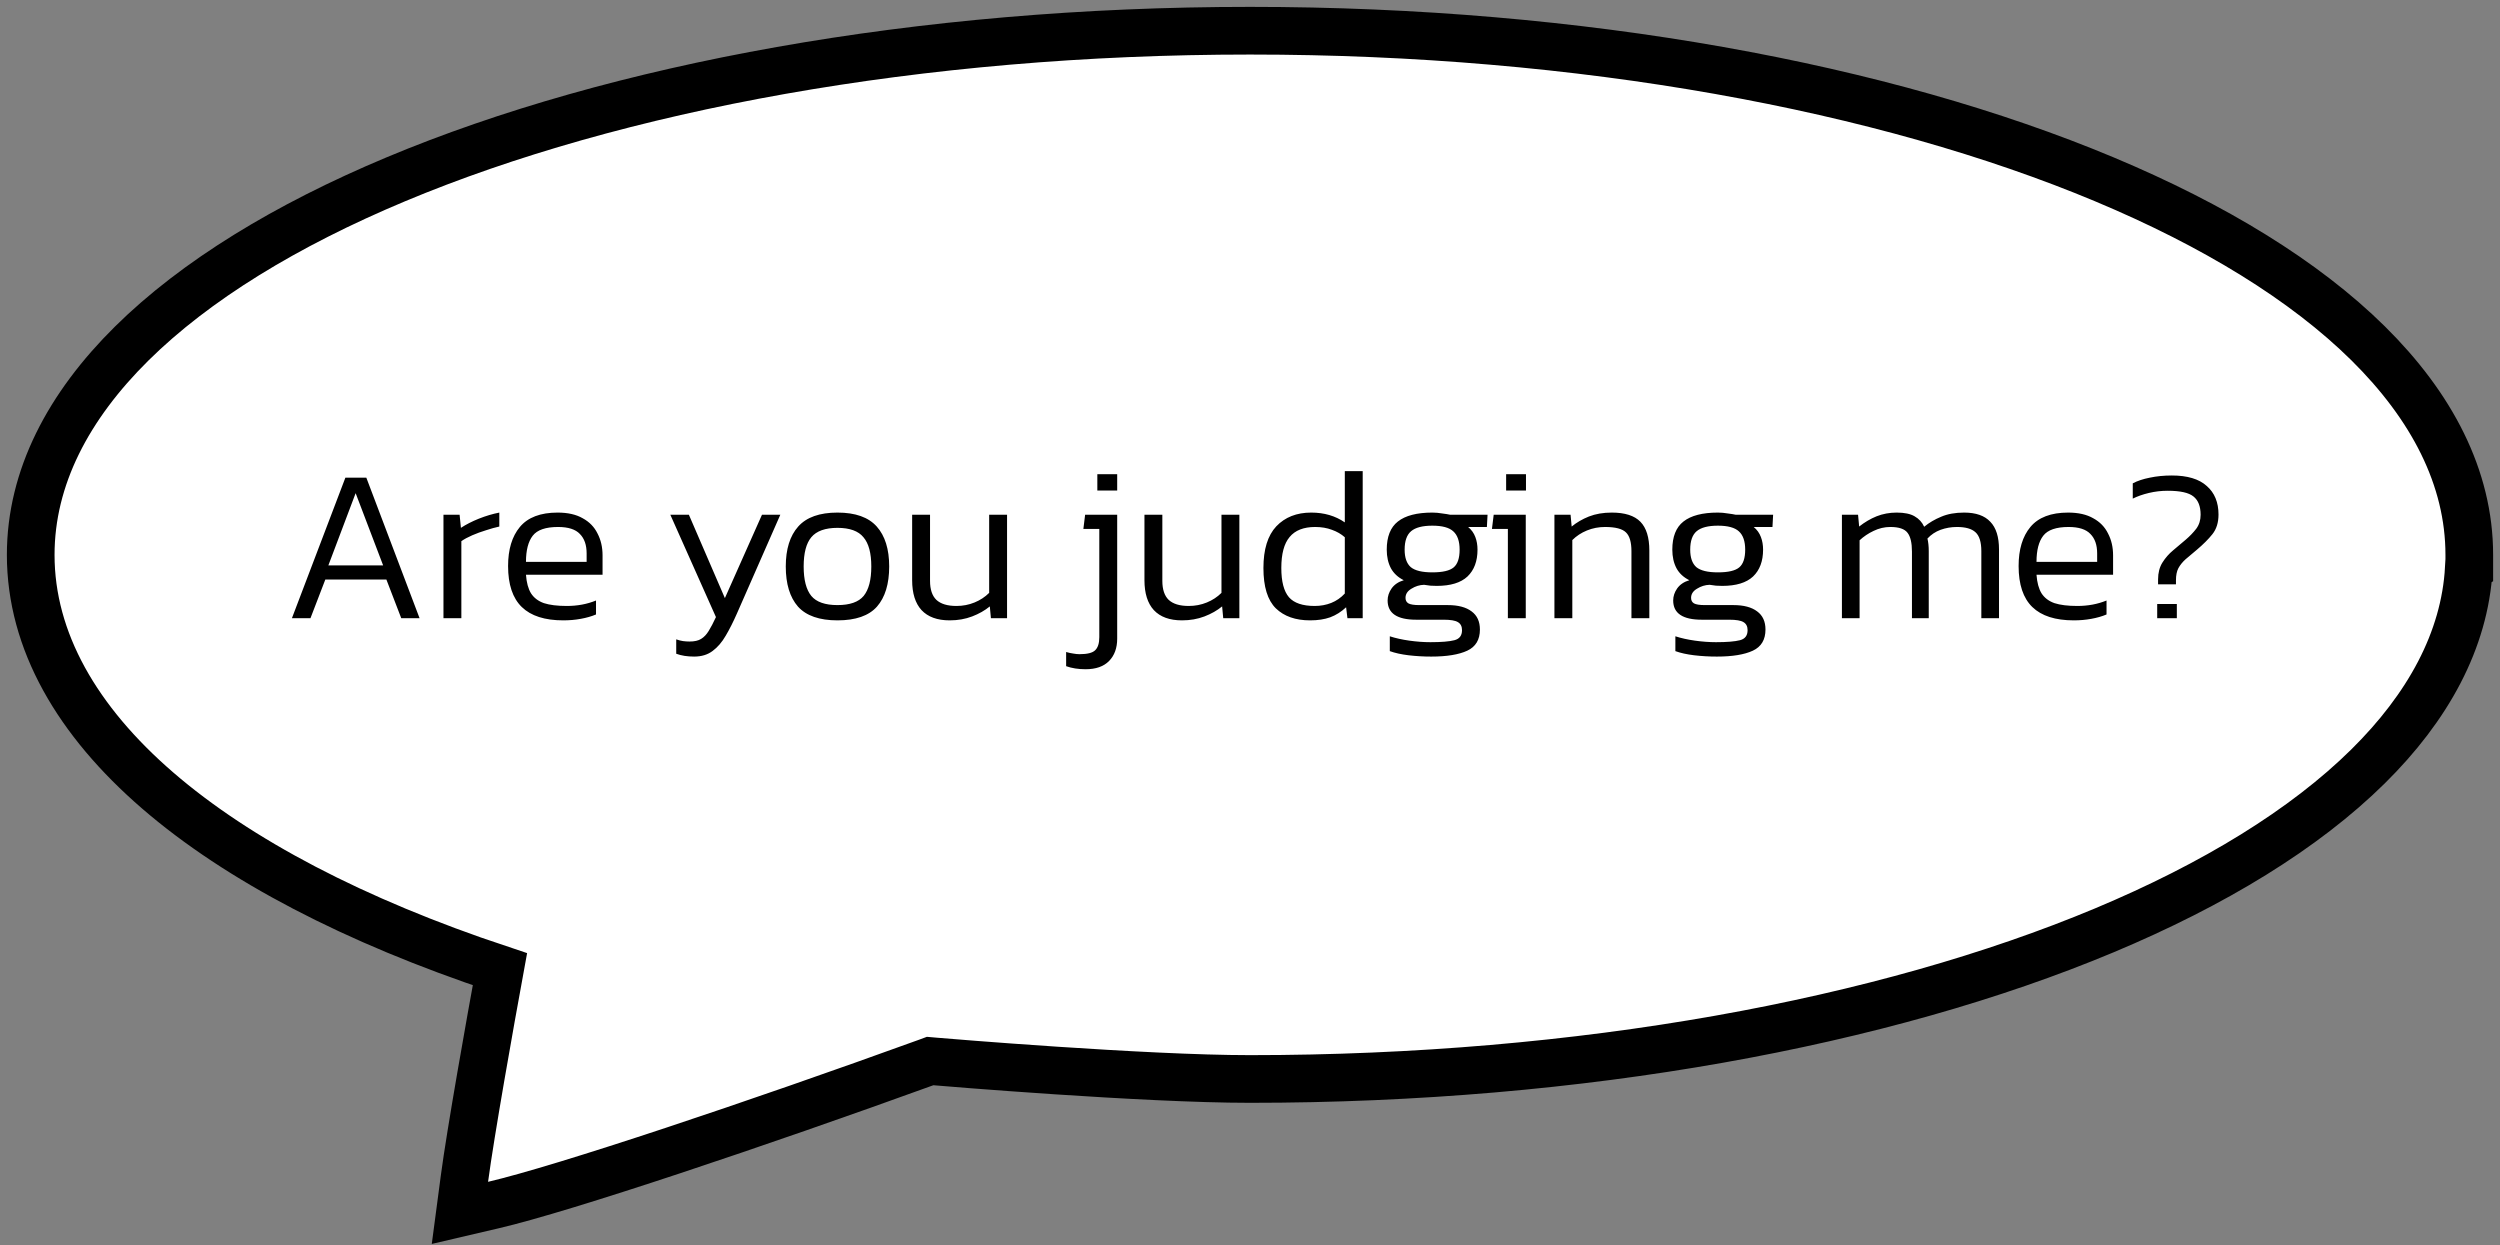 <svg width="275" height="137" viewBox="0 0 275 137" fill="none" xmlns="http://www.w3.org/2000/svg">
<rect x="0" y="0" width="275" height="137" fill="#808080" stroke="none"/>
<path d="M101.991 116.834L102.001 116.83L102.315 116.714L102.736 116.751L102.736 116.751C103.893 116.853 125.864 118.688 137.495 118.688C174.011 118.688 207.244 112.478 231.446 102.351C243.541 97.289 253.504 91.198 260.483 84.305C267.066 77.803 271.123 70.448 271.571 62.514L271.622 62.482V61.036C271.622 52.536 267.481 44.67 260.493 37.767C253.513 30.872 243.55 24.779 231.455 19.717C207.254 9.589 174.021 3.378 137.505 3.378C100.989 3.378 67.753 9.59 43.55 19.719C31.453 24.782 21.489 30.874 14.509 37.769C7.519 44.672 3.378 52.537 3.378 61.036C3.378 70.494 8.487 79.306 17.352 86.962C26.194 94.597 38.981 101.284 54.992 106.611C53.913 112.506 51.757 124.598 51.089 129.657L50.592 133.416L54.285 132.553C62.084 130.731 83.273 123.618 101.991 116.834Z" fill="white" stroke="black" stroke-width="5.244"/>
<path d="M32.112 68L37.992 52.544H40.296L46.152 68H44.136L42.504 63.752H35.784L34.152 68H32.112ZM36.12 62.192H42.144L39.12 54.248L36.12 62.192ZM48.781 68V56.624H50.557L50.701 58.064C51.261 57.696 51.917 57.36 52.669 57.056C53.437 56.752 54.189 56.528 54.925 56.384V57.92C54.477 58.016 53.989 58.152 53.461 58.328C52.933 58.488 52.429 58.672 51.949 58.88C51.469 59.088 51.069 59.304 50.749 59.528V68H48.781ZM61.961 68.24C59.929 68.24 58.409 67.752 57.401 66.776C56.393 65.8 55.889 64.296 55.889 62.264C55.889 60.44 56.321 59.008 57.185 57.968C58.065 56.912 59.449 56.384 61.337 56.384C62.457 56.384 63.377 56.592 64.097 57.008C64.833 57.408 65.377 57.968 65.729 58.688C66.097 59.392 66.281 60.192 66.281 61.088V63.224H57.857C57.921 64.088 58.105 64.768 58.409 65.264C58.729 65.76 59.201 66.12 59.825 66.344C60.465 66.552 61.305 66.656 62.345 66.656C63.513 66.656 64.585 66.456 65.561 66.056V67.592C65.065 67.8 64.505 67.96 63.881 68.072C63.273 68.184 62.633 68.24 61.961 68.24ZM57.857 61.808H64.529V60.872C64.529 59.944 64.281 59.232 63.785 58.736C63.305 58.224 62.505 57.968 61.385 57.968C60.025 57.968 59.097 58.288 58.601 58.928C58.105 59.568 57.857 60.528 57.857 61.808ZM76.353 72.224C75.602 72.224 74.945 72.12 74.385 71.912V70.328C74.657 70.424 74.906 70.488 75.129 70.52C75.37 70.552 75.609 70.568 75.85 70.568C76.394 70.568 76.817 70.472 77.121 70.28C77.442 70.088 77.722 69.792 77.962 69.392C78.201 69.008 78.466 68.504 78.754 67.88L73.737 56.624H75.778L79.737 65.792L83.817 56.624H85.834L81.058 67.496C80.657 68.408 80.249 69.216 79.834 69.92C79.418 70.64 78.938 71.2 78.394 71.6C77.85 72.016 77.169 72.224 76.353 72.224ZM92.123 68.24C90.139 68.24 88.691 67.736 87.779 66.728C86.883 65.704 86.435 64.232 86.435 62.312C86.435 60.408 86.891 58.944 87.803 57.92C88.715 56.896 90.155 56.384 92.123 56.384C94.091 56.384 95.531 56.896 96.443 57.92C97.355 58.944 97.811 60.408 97.811 62.312C97.811 64.232 97.363 65.704 96.467 66.728C95.571 67.736 94.123 68.24 92.123 68.24ZM92.123 66.56C93.483 66.56 94.443 66.224 95.003 65.552C95.563 64.864 95.843 63.784 95.843 62.312C95.843 60.84 95.555 59.768 94.979 59.096C94.419 58.408 93.467 58.064 92.123 58.064C90.779 58.064 89.819 58.408 89.243 59.096C88.683 59.768 88.403 60.84 88.403 62.312C88.403 63.784 88.683 64.864 89.243 65.552C89.803 66.224 90.763 66.56 92.123 66.56ZM104.464 68.24C103.104 68.24 102.072 67.864 101.368 67.112C100.68 66.36 100.336 65.264 100.336 63.824V56.624H102.304V63.896C102.304 64.84 102.536 65.536 103 65.984C103.48 66.432 104.216 66.656 105.208 66.656C105.912 66.656 106.576 66.528 107.2 66.272C107.824 66.016 108.36 65.664 108.808 65.216V56.624H110.776V68H109L108.88 66.704C108.336 67.152 107.688 67.52 106.936 67.808C106.184 68.096 105.36 68.24 104.464 68.24ZM120.707 53.96V52.16H122.891V53.96H120.707ZM119.411 73.616C118.611 73.616 117.899 73.504 117.275 73.28V71.72C117.547 71.8 117.803 71.856 118.043 71.888C118.299 71.936 118.531 71.96 118.739 71.96C119.603 71.96 120.179 71.816 120.467 71.528C120.771 71.24 120.923 70.76 120.923 70.088V58.184H119.171L119.363 56.624H122.891V70.256C122.891 71.28 122.595 72.096 122.003 72.704C121.411 73.312 120.547 73.616 119.411 73.616ZM130.018 68.24C128.658 68.24 127.626 67.864 126.922 67.112C126.234 66.36 125.89 65.264 125.89 63.824V56.624H127.858V63.896C127.858 64.84 128.09 65.536 128.554 65.984C129.034 66.432 129.77 66.656 130.762 66.656C131.466 66.656 132.13 66.528 132.754 66.272C133.378 66.016 133.914 65.664 134.362 65.216V56.624H136.33V68H134.554L134.434 66.704C133.89 67.152 133.242 67.52 132.49 67.808C131.738 68.096 130.914 68.24 130.018 68.24ZM144.113 68.24C142.513 68.24 141.257 67.8 140.345 66.92C139.433 66.024 138.977 64.544 138.977 62.48C138.977 60.432 139.449 58.904 140.393 57.896C141.353 56.888 142.633 56.384 144.233 56.384C145.657 56.384 146.889 56.744 147.929 57.464V51.824H149.897V68H148.217L148.073 66.8C147.545 67.296 146.961 67.664 146.321 67.904C145.697 68.128 144.961 68.24 144.113 68.24ZM144.617 66.656C145.273 66.656 145.881 66.544 146.441 66.32C147.001 66.096 147.497 65.752 147.929 65.288V59.096C147.529 58.744 147.057 58.472 146.513 58.28C145.969 58.072 145.353 57.968 144.665 57.968C143.401 57.968 142.465 58.336 141.857 59.072C141.249 59.792 140.945 60.928 140.945 62.48C140.945 63.968 141.225 65.04 141.785 65.696C142.345 66.336 143.289 66.656 144.617 66.656ZM157.438 72.224C156.59 72.224 155.758 72.176 154.942 72.08C154.142 71.984 153.454 71.832 152.878 71.624V69.992C153.518 70.2 154.238 70.36 155.038 70.472C155.838 70.584 156.606 70.64 157.342 70.64C158.542 70.64 159.422 70.568 159.982 70.424C160.542 70.28 160.822 69.912 160.822 69.32C160.822 68.904 160.67 68.608 160.366 68.432C160.078 68.256 159.558 68.168 158.806 68.168H155.782C153.686 68.168 152.638 67.464 152.638 66.056C152.638 65.592 152.782 65.152 153.07 64.736C153.374 64.304 153.822 64 154.414 63.824C153.774 63.504 153.302 63.064 152.998 62.504C152.694 61.928 152.542 61.248 152.542 60.464C152.542 59.04 152.95 58.008 153.766 57.368C154.598 56.712 155.862 56.384 157.558 56.384C157.91 56.384 158.27 56.416 158.638 56.48C159.022 56.528 159.318 56.576 159.526 56.624H163.63L163.558 57.968H161.494C161.862 58.272 162.126 58.64 162.286 59.072C162.446 59.488 162.526 59.952 162.526 60.464C162.526 61.728 162.158 62.712 161.422 63.416C160.686 64.104 159.558 64.448 158.038 64.448C157.782 64.448 157.55 64.44 157.342 64.424C157.15 64.392 156.918 64.36 156.646 64.328C156.15 64.344 155.686 64.488 155.254 64.76C154.822 65.016 154.606 65.352 154.606 65.768C154.606 66.04 154.71 66.24 154.918 66.368C155.142 66.496 155.542 66.56 156.118 66.56H159.262C160.398 66.56 161.27 66.792 161.878 67.256C162.486 67.704 162.79 68.368 162.79 69.248C162.79 70.368 162.326 71.144 161.398 71.576C160.47 72.008 159.15 72.224 157.438 72.224ZM157.558 62.96C158.694 62.96 159.478 62.776 159.91 62.408C160.342 62.04 160.558 61.392 160.558 60.464C160.558 59.536 160.326 58.864 159.862 58.448C159.414 58.032 158.646 57.824 157.558 57.824C156.486 57.824 155.71 58.024 155.23 58.424C154.75 58.824 154.51 59.504 154.51 60.464C154.51 61.344 154.734 61.984 155.182 62.384C155.646 62.768 156.438 62.96 157.558 62.96ZM165.674 53.96V52.16H167.858V53.96H165.674ZM165.866 68V58.184H164.114L164.306 56.624H167.834V68H165.866ZM170.987 68V56.624H172.763L172.883 57.92C173.427 57.472 174.059 57.104 174.779 56.816C175.515 56.528 176.355 56.384 177.299 56.384C178.739 56.384 179.787 56.72 180.443 57.392C181.099 58.064 181.427 59.12 181.427 60.56V68H179.459V60.632C179.459 59.64 179.259 58.952 178.859 58.568C178.459 58.168 177.691 57.968 176.555 57.968C175.851 57.968 175.187 58.096 174.563 58.352C173.939 58.608 173.403 58.96 172.955 59.408V68H170.987ZM188.851 72.224C188.003 72.224 187.171 72.176 186.355 72.08C185.555 71.984 184.867 71.832 184.291 71.624V69.992C184.931 70.2 185.651 70.36 186.451 70.472C187.251 70.584 188.019 70.64 188.755 70.64C189.955 70.64 190.835 70.568 191.395 70.424C191.955 70.28 192.235 69.912 192.235 69.32C192.235 68.904 192.083 68.608 191.779 68.432C191.491 68.256 190.971 68.168 190.219 68.168H187.195C185.099 68.168 184.051 67.464 184.051 66.056C184.051 65.592 184.195 65.152 184.483 64.736C184.787 64.304 185.235 64 185.827 63.824C185.187 63.504 184.715 63.064 184.411 62.504C184.107 61.928 183.955 61.248 183.955 60.464C183.955 59.04 184.363 58.008 185.179 57.368C186.011 56.712 187.275 56.384 188.971 56.384C189.323 56.384 189.683 56.416 190.051 56.48C190.435 56.528 190.731 56.576 190.939 56.624H195.043L194.971 57.968H192.907C193.275 58.272 193.539 58.64 193.699 59.072C193.859 59.488 193.939 59.952 193.939 60.464C193.939 61.728 193.571 62.712 192.835 63.416C192.099 64.104 190.971 64.448 189.451 64.448C189.195 64.448 188.963 64.44 188.755 64.424C188.563 64.392 188.331 64.36 188.059 64.328C187.563 64.344 187.099 64.488 186.667 64.76C186.235 65.016 186.019 65.352 186.019 65.768C186.019 66.04 186.123 66.24 186.331 66.368C186.555 66.496 186.955 66.56 187.531 66.56H190.675C191.811 66.56 192.683 66.792 193.291 67.256C193.899 67.704 194.203 68.368 194.203 69.248C194.203 70.368 193.739 71.144 192.811 71.576C191.883 72.008 190.563 72.224 188.851 72.224ZM188.971 62.96C190.107 62.96 190.891 62.776 191.323 62.408C191.755 62.04 191.971 61.392 191.971 60.464C191.971 59.536 191.739 58.864 191.275 58.448C190.827 58.032 190.059 57.824 188.971 57.824C187.899 57.824 187.123 58.024 186.643 58.424C186.163 58.824 185.923 59.504 185.923 60.464C185.923 61.344 186.147 61.984 186.595 62.384C187.059 62.768 187.851 62.96 188.971 62.96ZM202.611 68V56.624H204.387L204.507 57.92C205.115 57.44 205.755 57.064 206.427 56.792C207.115 56.52 207.851 56.384 208.635 56.384C209.483 56.384 210.139 56.52 210.603 56.792C211.083 57.064 211.435 57.448 211.659 57.944C212.203 57.496 212.827 57.128 213.531 56.84C214.235 56.536 215.075 56.384 216.051 56.384C217.347 56.384 218.307 56.72 218.931 57.392C219.571 58.048 219.891 59.064 219.891 60.44V68H217.947V60.632C217.947 59.624 217.731 58.928 217.299 58.544C216.883 58.16 216.203 57.968 215.259 57.968C214.635 57.968 214.035 58.072 213.459 58.28C212.899 58.488 212.419 58.808 212.019 59.24C212.115 59.64 212.163 60.104 212.163 60.632V68H210.315V60.68C210.315 59.72 210.155 59.032 209.835 58.616C209.515 58.184 208.883 57.968 207.939 57.968C207.299 57.968 206.683 58.112 206.091 58.4C205.515 58.672 205.003 59.016 204.555 59.432V68H202.611ZM228.119 68.24C226.087 68.24 224.567 67.752 223.559 66.776C222.551 65.8 222.047 64.296 222.047 62.264C222.047 60.44 222.479 59.008 223.343 57.968C224.223 56.912 225.607 56.384 227.495 56.384C228.615 56.384 229.535 56.592 230.255 57.008C230.991 57.408 231.535 57.968 231.887 58.688C232.255 59.392 232.439 60.192 232.439 61.088V63.224H224.015C224.079 64.088 224.263 64.768 224.567 65.264C224.887 65.76 225.359 66.12 225.983 66.344C226.623 66.552 227.463 66.656 228.503 66.656C229.671 66.656 230.743 66.456 231.719 66.056V67.592C231.223 67.8 230.663 67.96 230.039 68.072C229.431 68.184 228.791 68.24 228.119 68.24ZM224.015 61.808H230.687V60.872C230.687 59.944 230.439 59.232 229.943 58.736C229.463 58.224 228.663 57.968 227.543 57.968C226.183 57.968 225.255 58.288 224.759 58.928C224.263 59.568 224.015 60.528 224.015 61.808ZM237.388 64.28V63.728C237.388 63.008 237.548 62.392 237.868 61.88C238.188 61.368 238.58 60.92 239.044 60.536C239.524 60.136 239.988 59.744 240.436 59.36C240.884 58.976 241.268 58.576 241.588 58.16C241.908 57.728 242.068 57.216 242.068 56.624C242.068 55.696 241.804 55.024 241.276 54.608C240.764 54.192 239.82 53.984 238.444 53.984C237.74 53.984 237.052 54.064 236.38 54.224C235.708 54.384 235.116 54.592 234.604 54.848V53.168C235.116 52.896 235.74 52.688 236.476 52.544C237.228 52.384 238.036 52.304 238.9 52.304C240.612 52.304 241.892 52.688 242.74 53.456C243.604 54.208 244.036 55.256 244.036 56.6C244.036 57.48 243.812 58.2 243.364 58.76C242.932 59.304 242.356 59.88 241.636 60.488C241.172 60.872 240.764 61.216 240.412 61.52C240.076 61.824 239.812 62.152 239.62 62.504C239.444 62.84 239.356 63.28 239.356 63.824V64.28H237.388ZM237.292 68V66.44H239.452V68H237.292Z" fill="black"/>
</svg>

